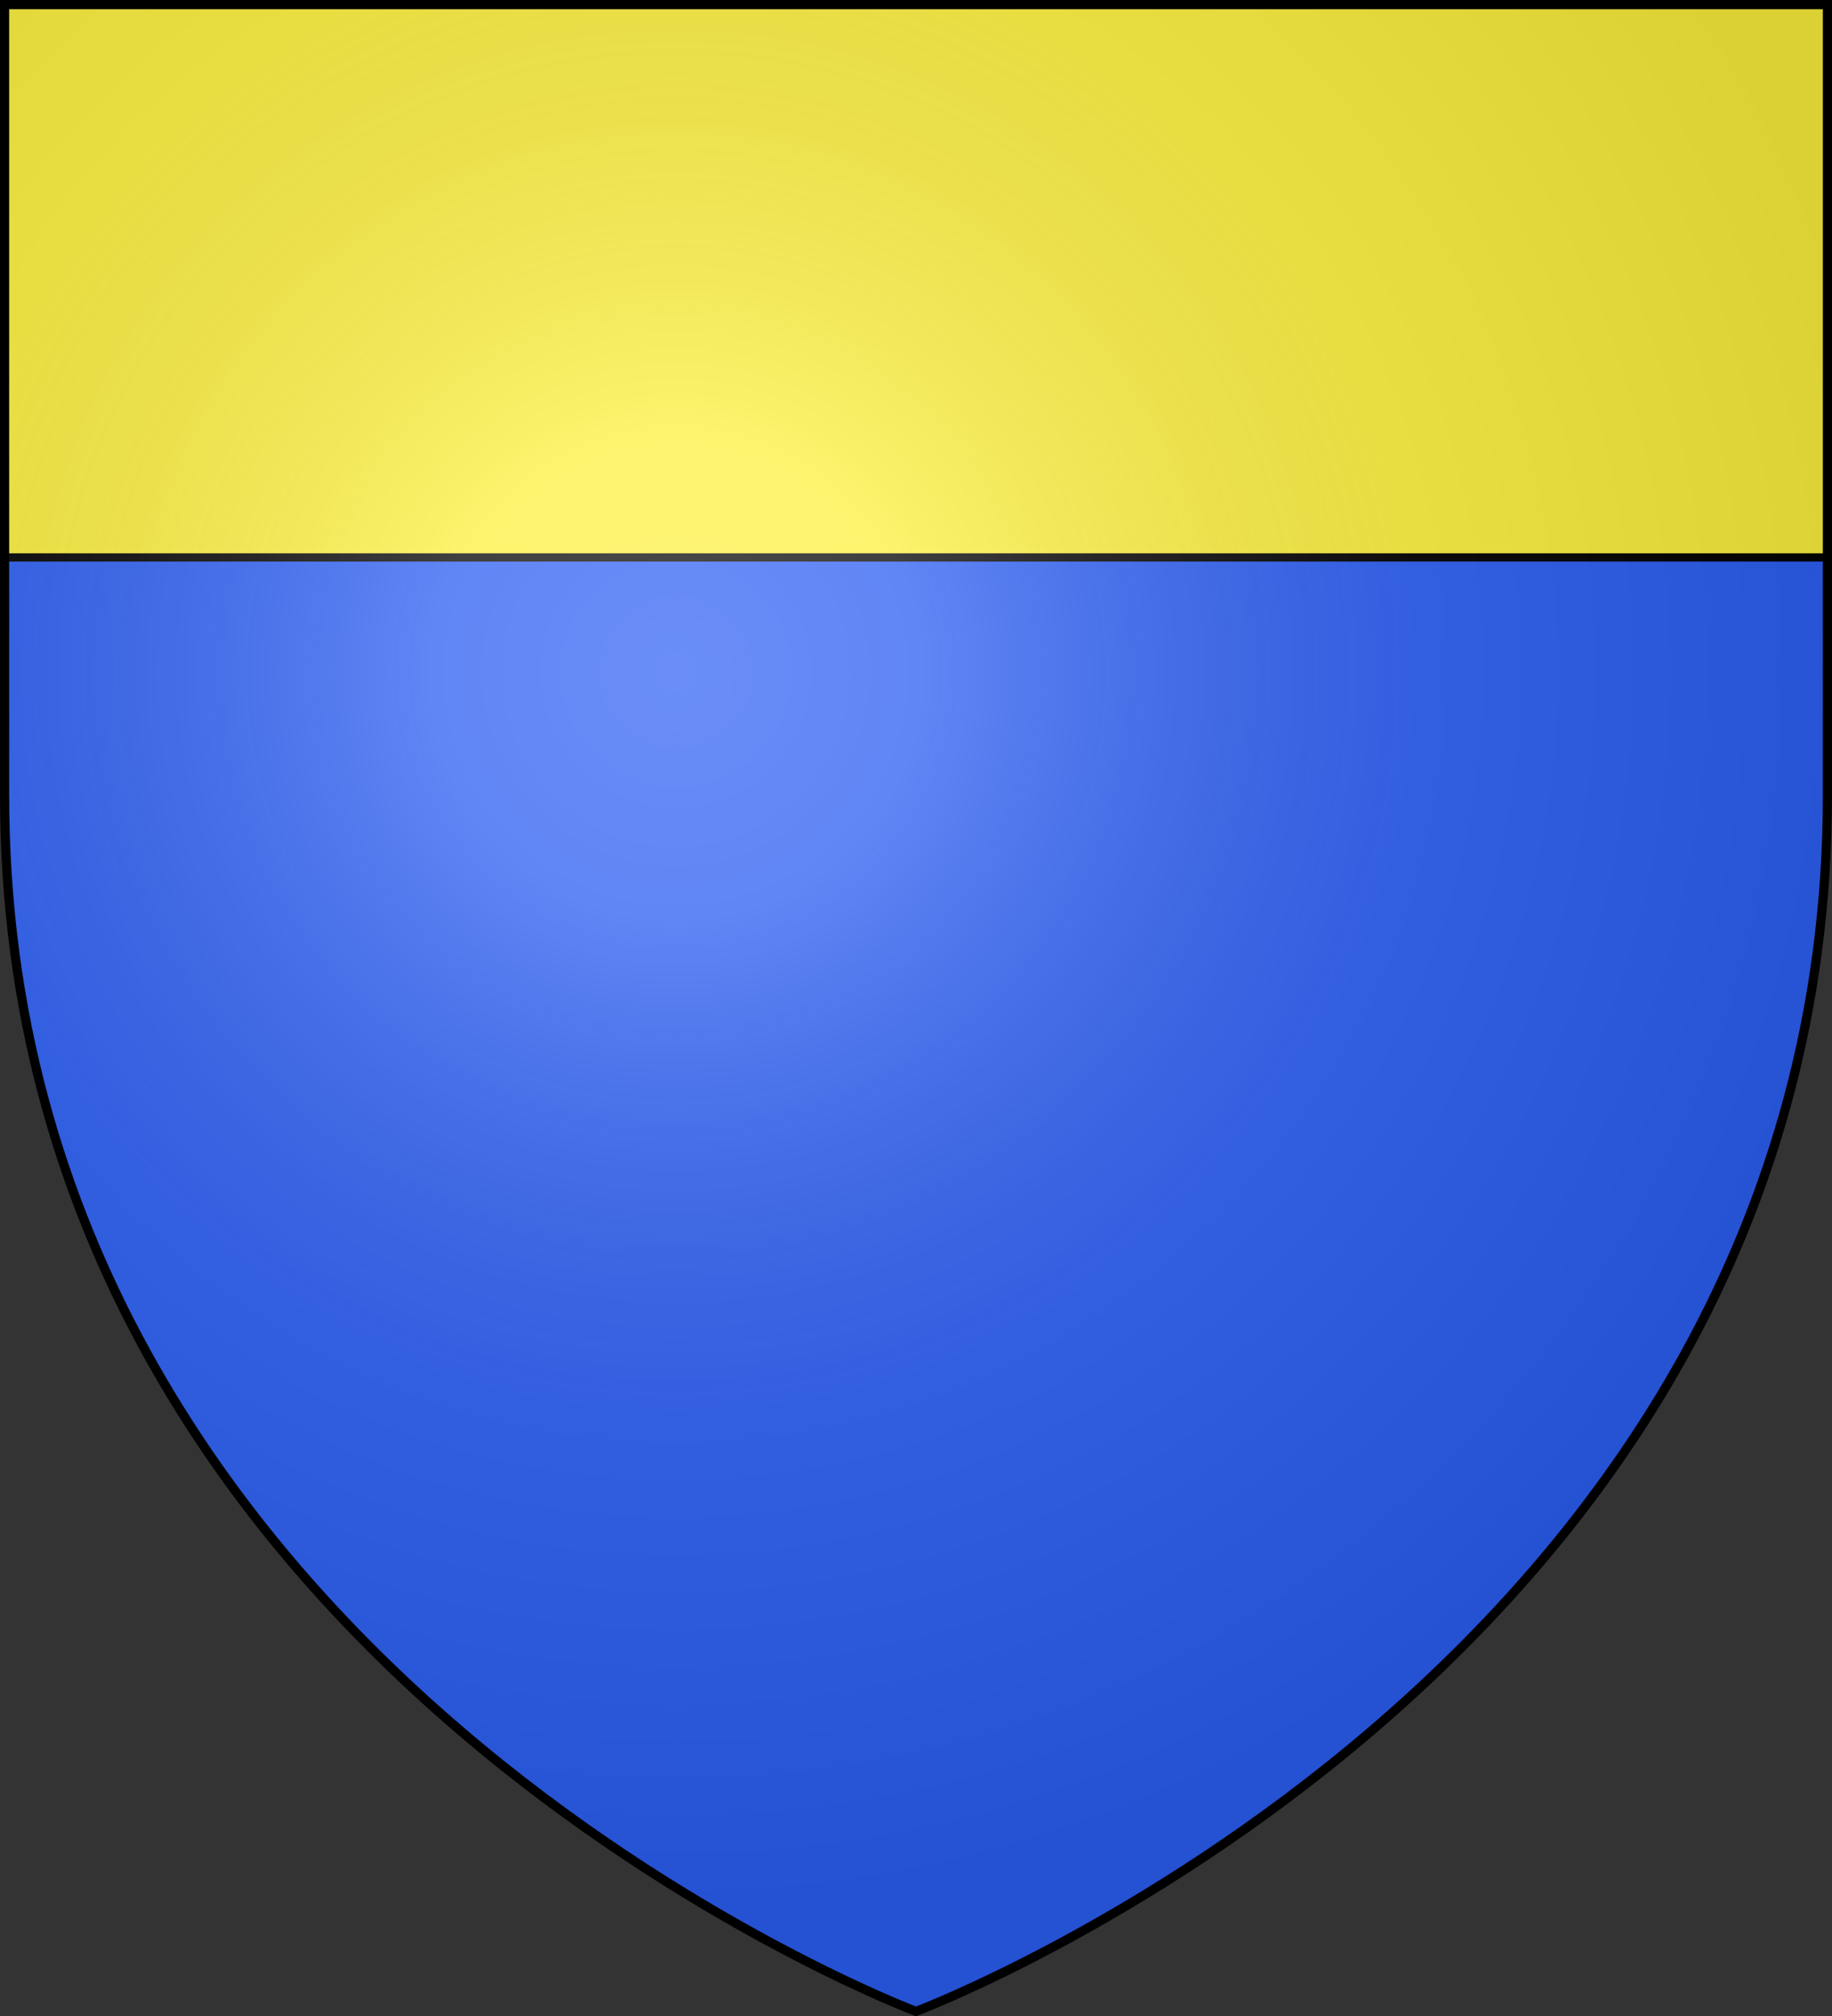 <svg xmlns="http://www.w3.org/2000/svg" xmlns:xlink="http://www.w3.org/1999/xlink" width="600" height="660" fill="#2b5df2" stroke="#000"><rect width="100%" height="100%" fill="#333333" stroke="none"/><radialGradient id="b" cx="221" cy="226" r="300" gradientTransform="translate(-77 -85)scale(1.35)" gradientUnits="userSpaceOnUse"><stop offset="0" stop-color="#fff" stop-opacity=".3"/><stop offset=".2" stop-color="#fff" stop-opacity=".25"/><stop offset=".6" stop-color="#666" stop-opacity=".13"/><stop offset="1" stop-opacity=".13"/></radialGradient><path id="a" d="M300 658.5S1.5 546.1 1.5 260.3V1.5h597v258.8c0 285.8-298.5 398.2-298.5 398.2Z"/><path fill="#fcef3c" stroke-width="2.7" d="M1.5 0h597v182.5H1.5z"/><use xlink:href="#a" fill="url(#b)" stroke-width="3"/></svg>